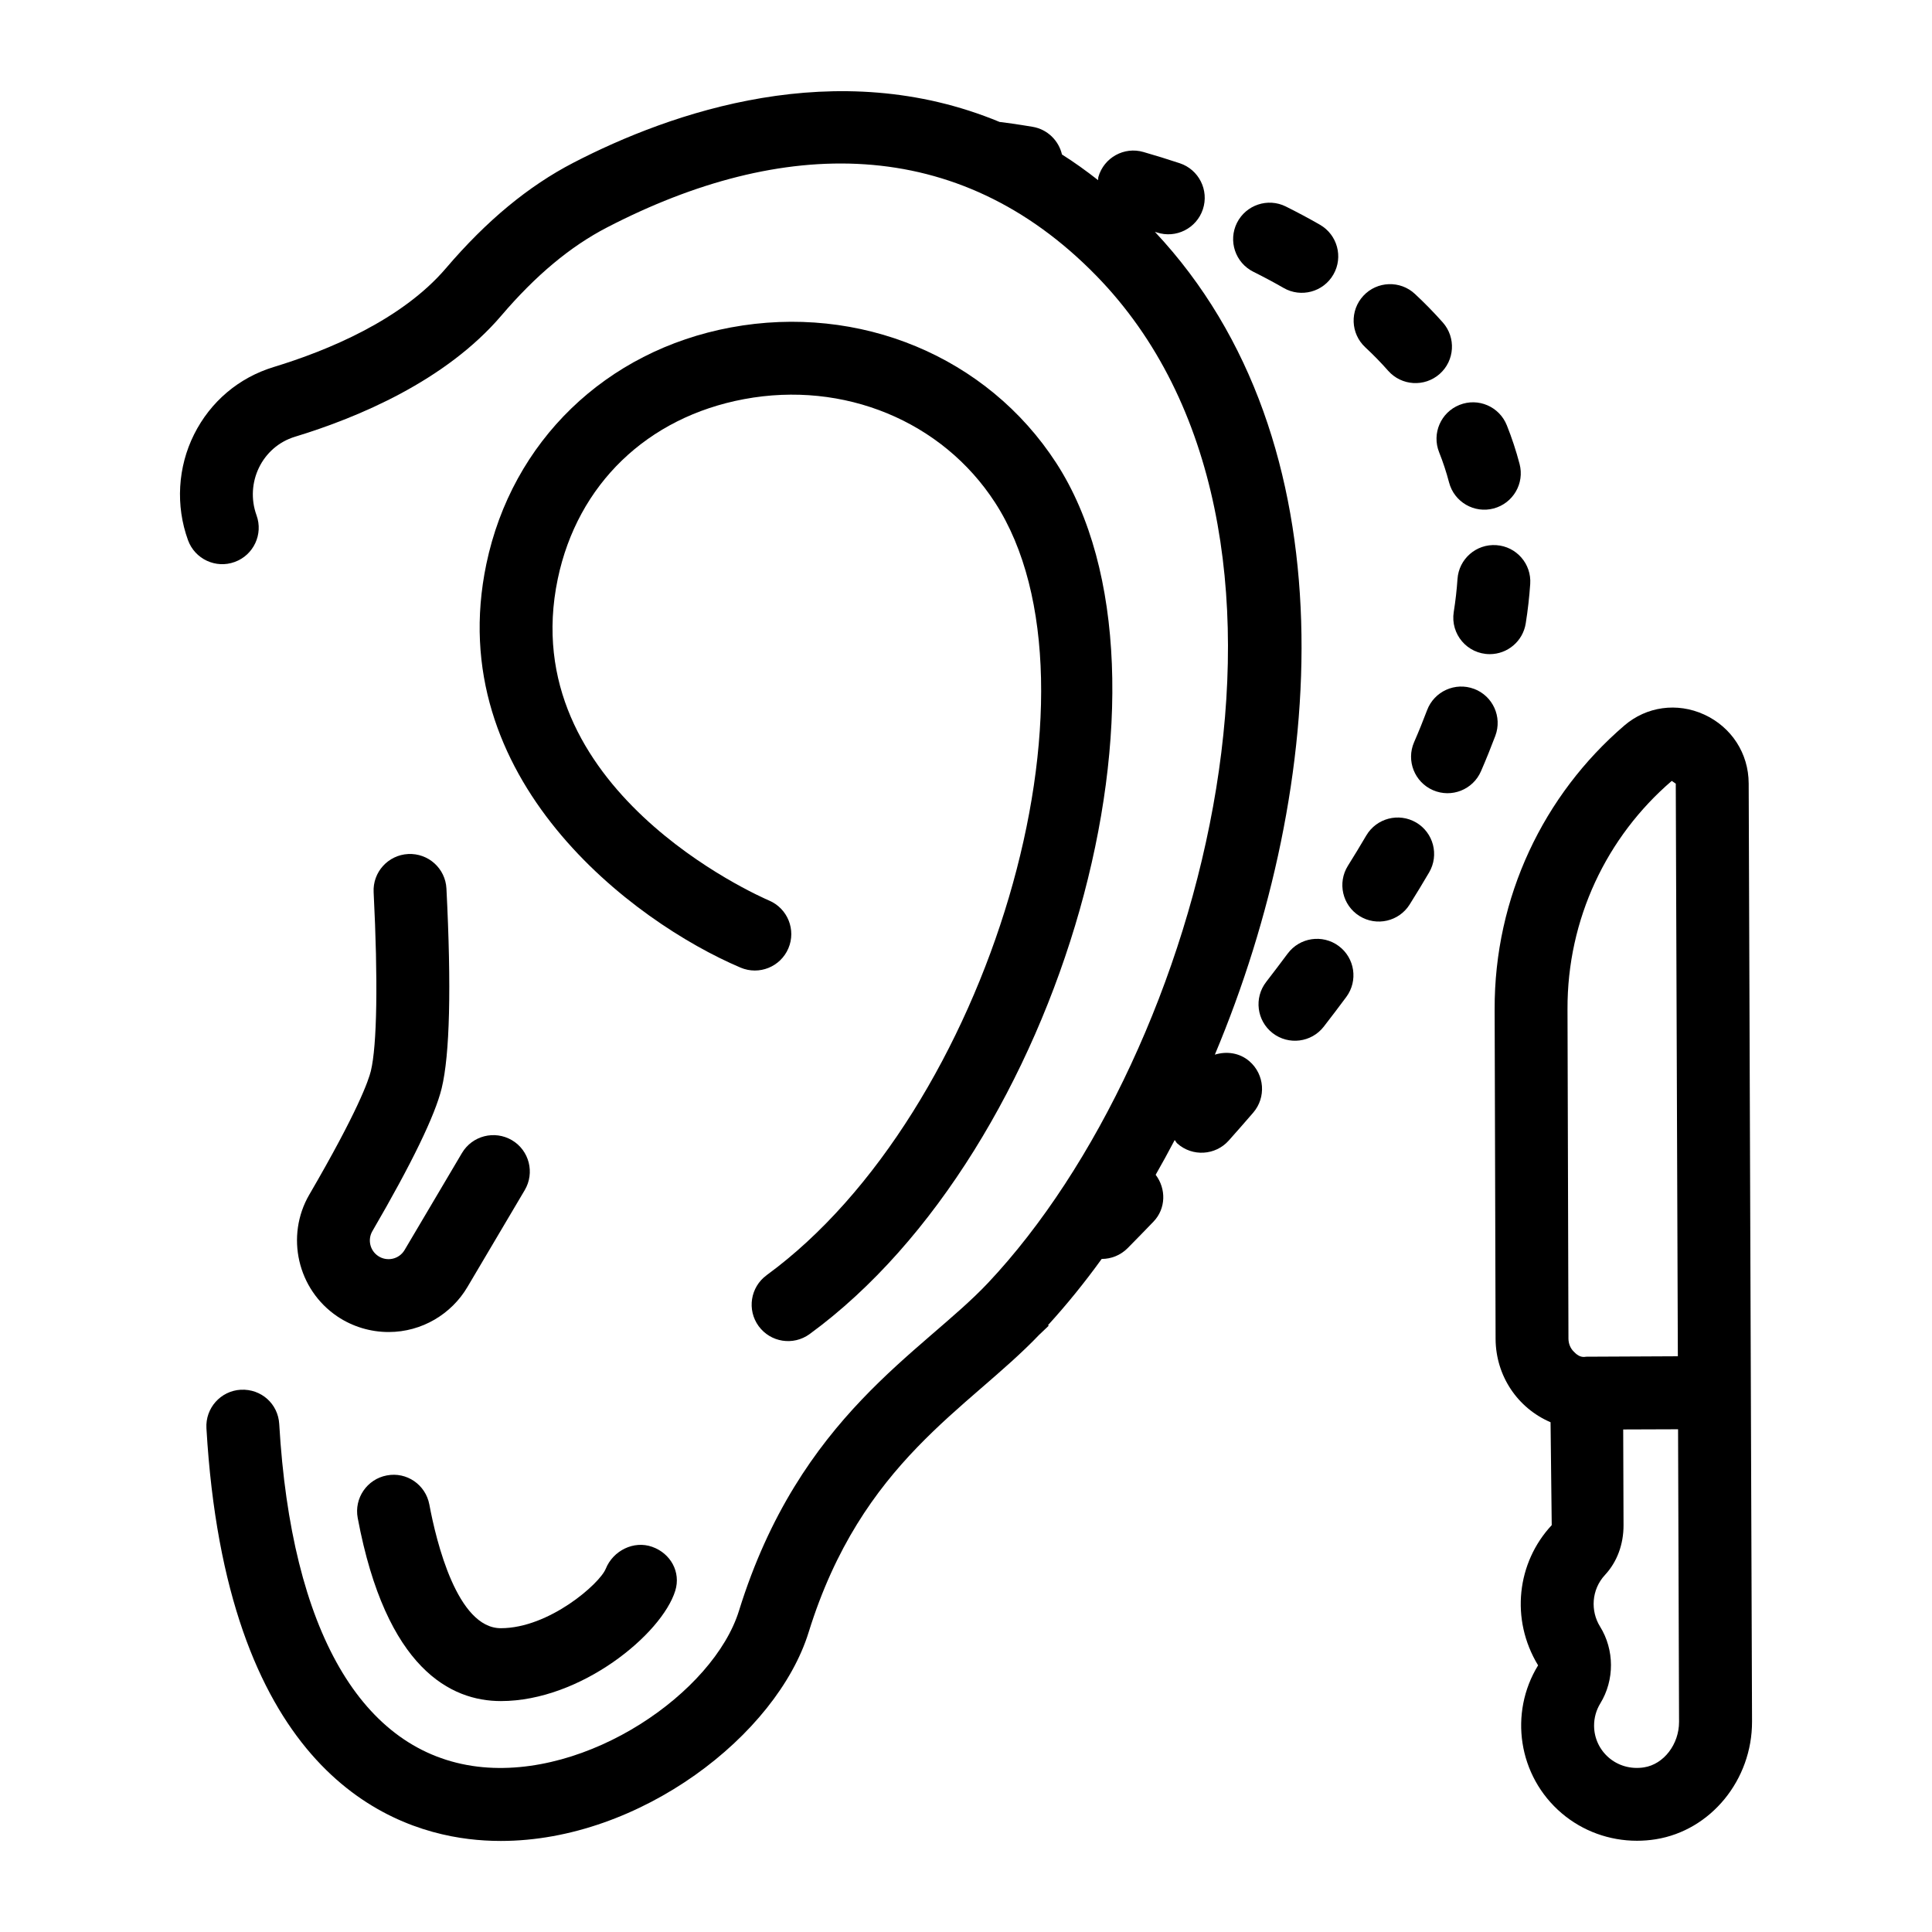 <svg xmlns="http://www.w3.org/2000/svg" id="Layer_1" height="512" viewBox="0 0 53 53" width="512"><g id="_x31_3"><path d="m16.616 43.038c-.164.406-1.553 1.628-2.877 1.628-1.196 0-1.77-2.373-1.961-3.393-.102-.543-.621-.903-1.167-.798-.542.102-.9.625-.798 1.167.779 4.152 2.566 5.023 3.927 5.023 2.194 0 4.415-1.835 4.784-3.026.159-.512-.126-1.025-.632-1.205-.507-.181-1.075.105-1.275.603z"></path><path d="m21.03 34.983c-.446.326-.543.951-.218 1.397.325.444.949.544 1.397.218 6.917-5.051 10.584-18.005 6.766-23.898-1.891-2.917-5.393-4.374-8.928-3.717-3.432.64-6.001 3.126-6.705 6.489-1.232 5.893 4.023 9.82 6.975 11.073.51.215 1.093-.022 1.31-.528.217-.508-.02-1.095-.527-1.312-.286-.123-7.002-3.071-5.799-8.824.542-2.592 2.454-4.436 5.113-4.932 2.735-.511 5.436.604 6.883 2.838 3.28 5.061-.176 16.747-6.267 21.195z"></path><path d="m8.487 32.768c-.664 1.14-.326 2.61.77 3.347.417.28.909.426 1.405.426.917 0 1.726-.499 2.159-1.232l1.574-2.661c.281-.476.124-1.089-.352-1.37-.477-.279-1.088-.123-1.37.352l-1.574 2.661c-.152.257-.486.326-.726.164-.224-.15-.293-.449-.158-.681 1.08-1.855 1.719-3.174 1.901-3.918.224-.921.269-2.765.131-5.48-.028-.552-.497-.975-1.049-.948-.552.028-.977.498-.948 1.049.122 2.416.094 4.204-.077 4.906-.062.253-.349 1.089-1.686 3.386z"></path><path d="m40.437 18.898c-.514-.194-1.093.067-1.288.584-.108.287-.227.581-.357.879-.22.507.013 1.096.519 1.316.51.221 1.097-.015 1.316-.519.144-.331.274-.655.394-.973.194-.517-.067-1.093-.584-1.288z"></path><path d="m38.849 22.564c-.478-.279-1.089-.119-1.369.357-.16.272-.327.549-.503.829-.293.468-.152 1.085.316 1.378.47.294 1.087.15 1.378-.316.187-.298.365-.591.534-.88.279-.477.119-1.089-.357-1.369z"></path><path d="m38.815 8.063c-.403-.376-1.037-.354-1.413.05s-.354 1.037.05 1.413c.22.205.431.42.63.646.366.413.997.453 1.412.086.414-.366.452-.998.086-1.412-.242-.273-.498-.534-.765-.783z"></path><path d="m39.983 15.885c-.02.293-.054.595-.103.904-.095.605.37 1.156.989 1.156.483 0 .908-.351.986-.844.059-.37.099-.73.123-1.081.038-.551-.378-1.028-.93-1.065-.551-.038-1.028.378-1.065.93z"></path><path d="m41.336 11.667c-.204-.513-.785-.765-1.299-.559-.513.205-.763.786-.558 1.299.106.266.198.542.273.829.142.539.693.853 1.221.713.534-.141.854-.687.713-1.221-.094-.359-.212-.717-.35-1.062z"></path><path d="m35.325 26.158c-.191.257-.388.517-.591.78-.338.437-.258 1.065.178 1.403.435.337 1.064.26 1.403-.178.212-.274.418-.545.617-.813.329-.444.236-1.07-.208-1.399-.443-.328-1.07-.235-1.399.208z"></path><path d="m35.214 7.9c.474.273 1.088.113 1.365-.37.275-.479.109-1.09-.37-1.365-.308-.177-.62-.343-.935-.5-.494-.246-1.094-.044-1.341.449-.246.494-.045 1.094.449 1.341.279.139.557.287.831.444z"></path><path d="m33.327 28.931c3.103-7.388 3.758-16.814-1.645-22.571.018.006.034.01.052.016.526.175 1.091-.112 1.264-.634.174-.524-.11-1.09-.634-1.264-.34-.113-.673-.215-.996-.308-.529-.155-1.085.153-1.237.685-.008.029-.001.057-.007.087-.328-.257-.658-.494-.991-.704-.089-.381-.397-.691-.808-.76-.43-.072-.733-.112-.904-.133-4.476-1.858-9.016-.266-11.689 1.118-1.239.642-2.383 1.589-3.5 2.897-1.211 1.417-3.237 2.255-4.723 2.708-.958.292-1.734.948-2.185 1.849-.449.898-.51 1.955-.167 2.9.188.52.764.789 1.281.599.519-.188.788-.762.599-1.281-.321-.885.148-1.878 1.055-2.154 1.74-.53 4.135-1.537 5.66-3.322.946-1.108 1.895-1.899 2.899-2.419 4.795-2.485 9.615-2.574 13.419 1.319 6.812 6.972 2.957 21.346-2.966 27.635-1.795 1.906-5.169 3.638-6.831 8.991-.693 2.236-4.146 4.644-7.172 4.278-3.179-.388-5.111-3.726-5.441-9.399-.032-.551-.491-.968-1.057-.94-.551.032-.972.505-.94 1.057.529 9.105 4.735 10.968 7.196 11.268.293.036.587.053.881.053 3.818-0 7.569-2.907 8.443-5.724 1.456-4.692 4.375-6.117 6.331-8.168.001-.001.002-.001.003-.002l.251-.239-.017-.018c.505-.554.998-1.159 1.471-1.815 0 0 0.0 0.0.001 0.0.258 0 .515-.099.711-.296.241-.244.477-.486.708-.726.346-.359.352-.902.061-1.287.178-.312.352-.629.522-.953.027.03.041.068.072.095.414.368 1.045.33 1.412-.082.229-.257.451-.511.669-.763.361-.418.315-1.049-.103-1.411-.272-.235-.63-.28-.949-.181z"></path><path d="m47.971 21.491c-.002-.822-.471-1.546-1.223-1.89-.739-.337-1.579-.222-2.189.303-2.209 1.897-3.568 4.703-3.557 7.788.015 5.302.011 3.811.026 9.043.007 1.009.602 1.893 1.508 2.281l.032 2.823c-.953 1.021-1.143 2.58-.374 3.846-.802 1.307-.552 3.036.647 4.057.578.492 1.31.755 2.065.755.169 0 .34-.013.511-.04 1.513-.24 2.65-1.628 2.646-3.231-.126-35.284-.082-23.096-.092-25.736zm-2.11-.069c.1.069.21.145.11.076l.057 15.708-2.515.012c-.168.036-.276-.075-.34-.139-.093-.092-.144-.218-.146-.354l-.026-9.039c-.009-2.477 1.077-4.733 2.86-6.264zm-.756 27.061c-.758.12-1.373-.448-1.375-1.141-.001-.217.058-.428.169-.61.395-.643.392-1.473-.007-2.114-.26-.419-.241-1.007.138-1.414.33-.354.51-.839.508-1.365l-.009-2.625c.101-0 1.606-.006 1.505-.005l.027 8.025c.002.615-.419 1.164-.958 1.249z"></path></g></svg>